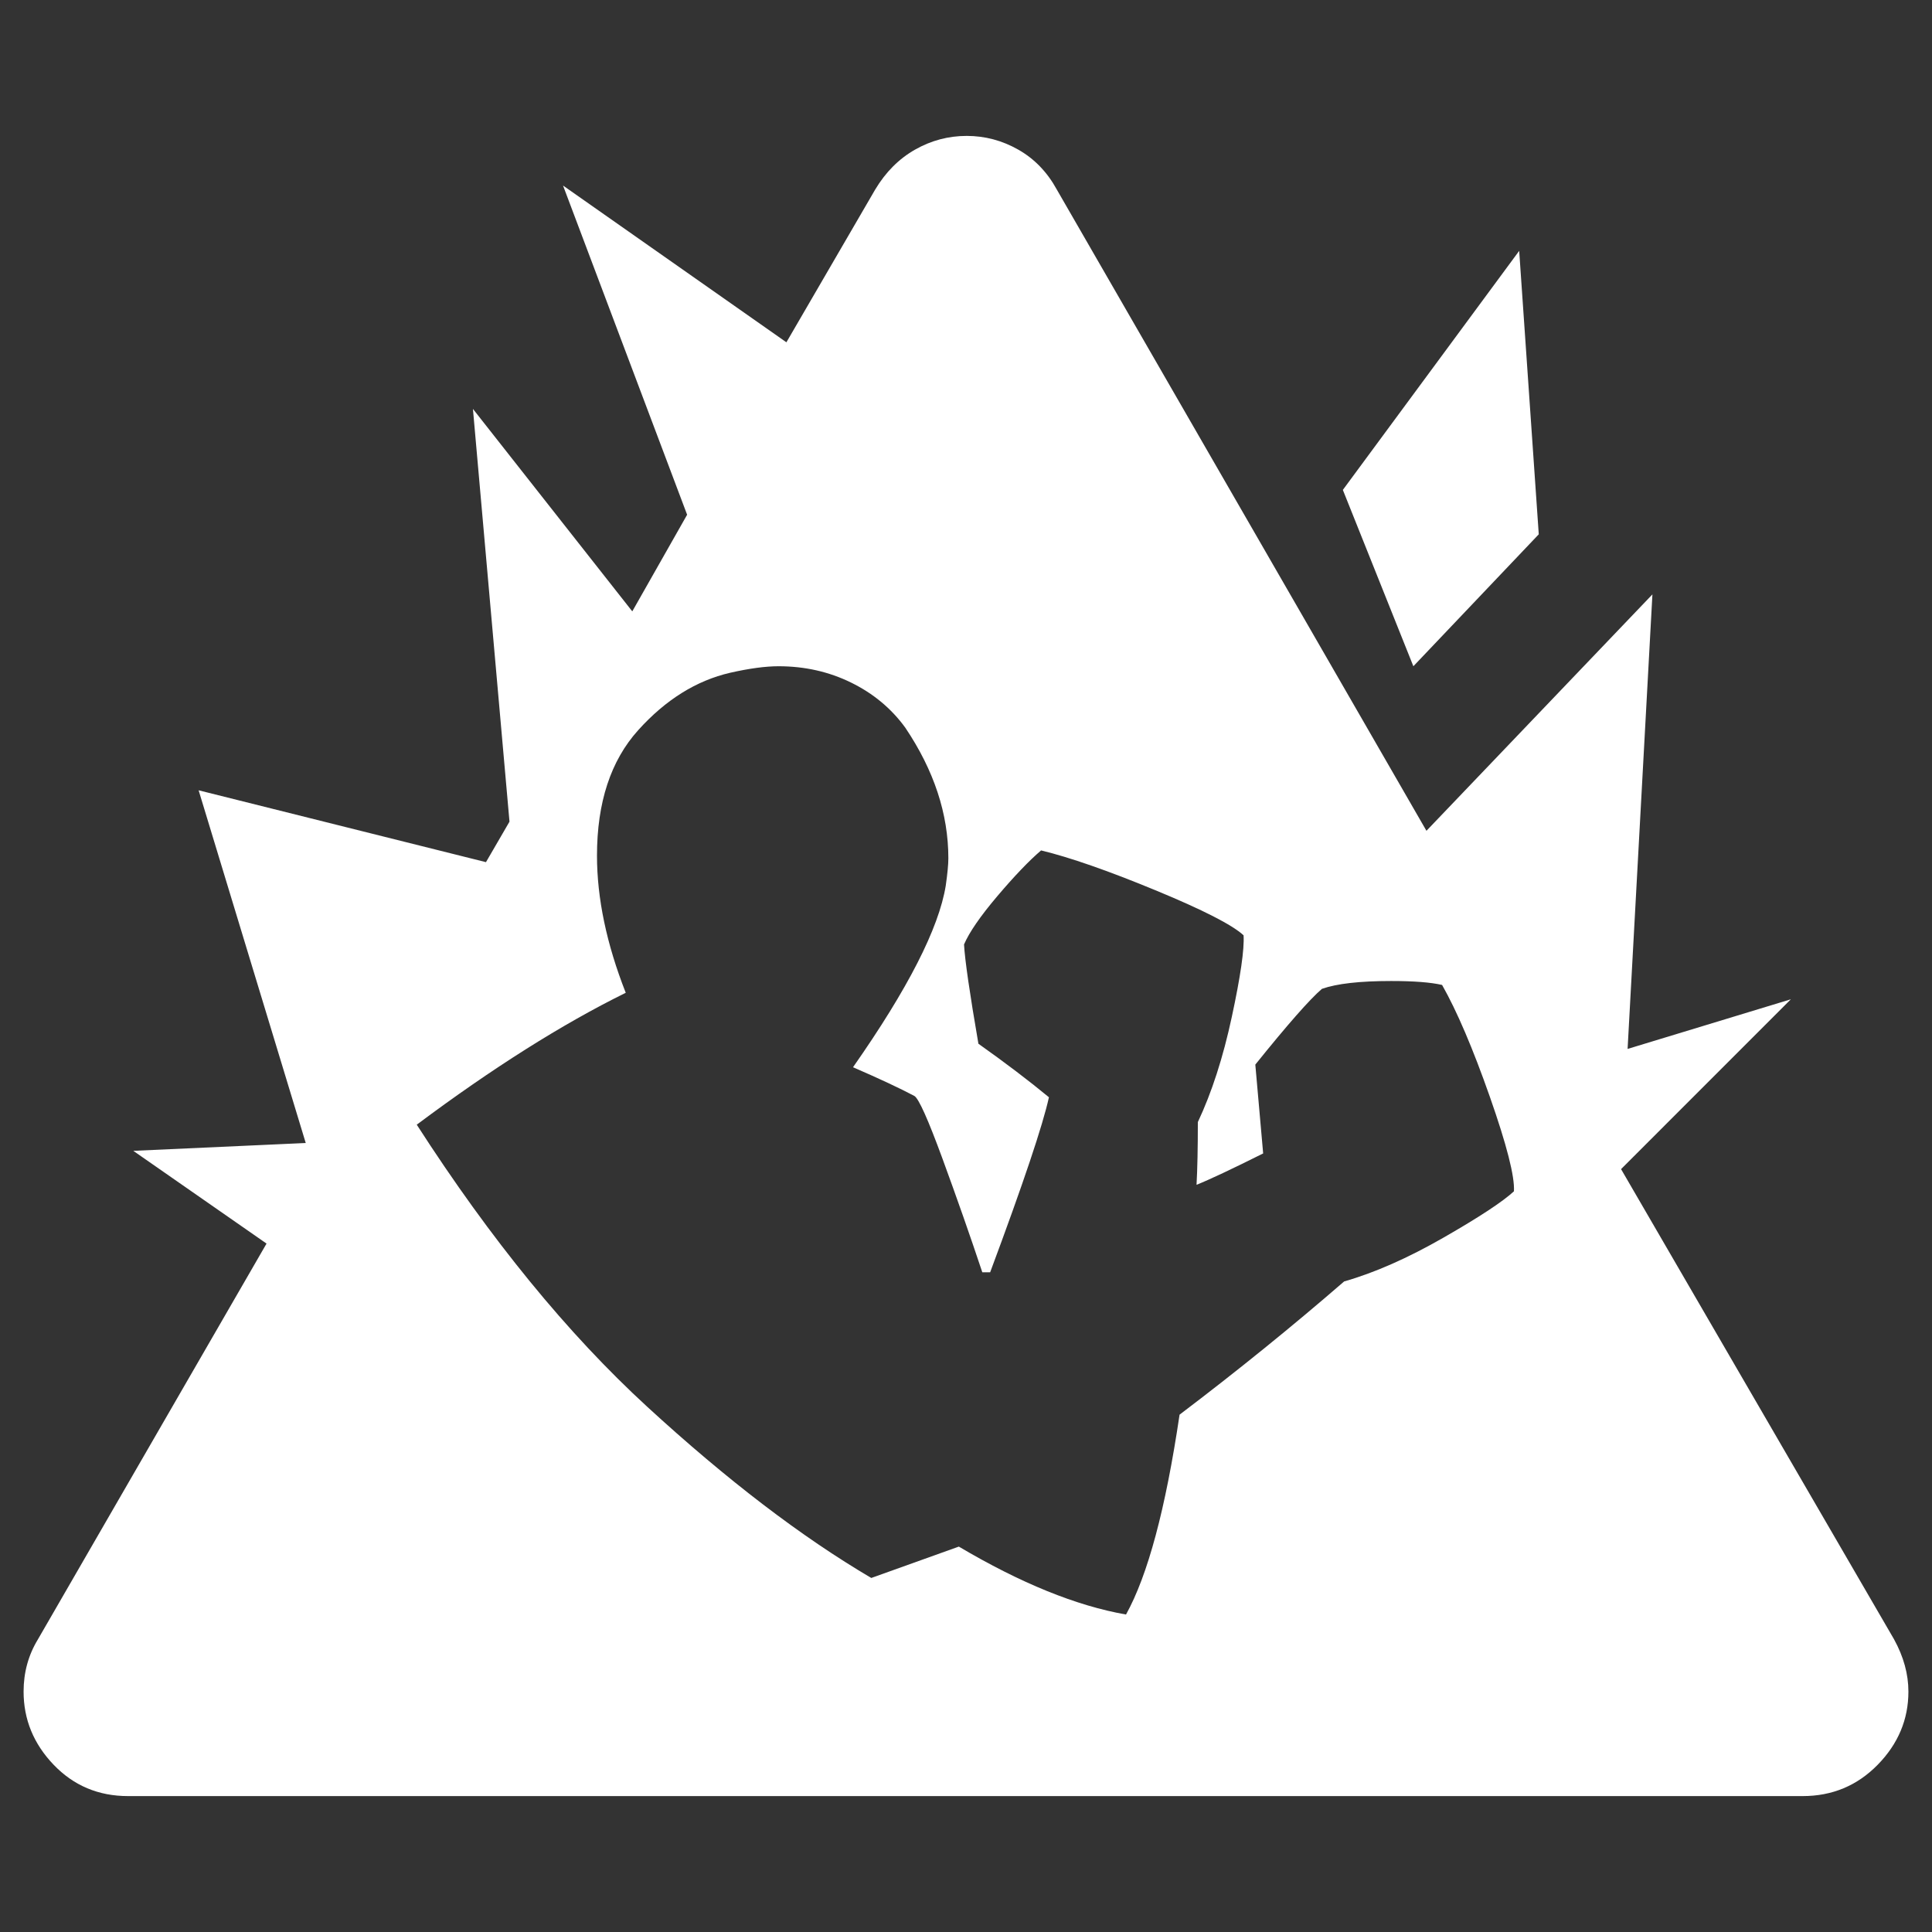 <svg xmlns="http://www.w3.org/2000/svg" viewBox="10 10 52 52" width="26" height="26"><rect x="10" y="10" width="52" height="52" fill="#333333" stroke="none"/><g fill="#fff"><path xmlns="http://www.w3.org/2000/svg" d="M60.979,54.123L60.979,54.123L60.979,54.123L60.979,54.123L60.979,54.123L60.979,54.123L60.979,54.123Q61.365,54.826,61.365,55.529L61.365,55.529Q61.365,56.654,60.539,57.498Q59.713,58.342,58.518,58.342L58.518,58.342L13.447,58.342Q12.252,58.342,11.443,57.498Q10.635,56.654,10.635,55.529L10.635,55.529Q10.635,54.756,11.021,54.123L11.021,54.123L17.174,43.471L13.588,40.975L18.229,40.764L15.346,31.271L23.08,33.205L23.713,32.115L22.729,21.006L27.018,26.455L28.494,23.854L25.154,14.994L31.166,19.213L33.557,15.1Q33.979,14.396,34.629,14.027Q35.279,13.658,36.018,13.658L36.018,13.658Q36.756,13.658,37.406,14.027Q38.057,14.396,38.443,15.1L38.443,15.1L48.393,32.361L54.475,25.998L53.807,38.232L58.201,36.896L53.631,41.467L60.979,54.123L60.979,54.123L60.979,54.123L60.979,54.123L60.979,54.123L60.979,54.123L60.979,54.123L60.979,54.123L60.979,54.123L60.979,54.123L60.979,54.123L60.979,54.123L60.979,54.123L60.979,54.123L60.979,54.123L60.979,54.123L60.979,54.123L60.979,54.123L60.979,54.123L60.979,54.123L60.979,54.123L60.979,54.123L60.979,54.123L60.979,54.123L60.979,54.123L60.979,54.123L60.979,54.123L60.979,54.123L60.979,54.123L60.979,54.123L60.979,54.123L60.979,54.123L60.979,54.123L60.979,54.123L60.979,54.123L60.979,54.123L60.979,54.123L60.979,54.123L60.979,54.123L60.979,54.123L60.979,54.123L60.979,54.123L60.979,54.123L60.979,54.123L60.979,54.123L60.979,54.123L60.979,54.123L60.979,54.123L60.979,54.123L60.979,54.123L60.979,54.123L60.979,54.123L60.979,54.123L60.979,54.123L60.979,54.123L60.979,54.123L60.979,54.123L60.979,54.123ZM46.178,44.49L46.178,44.49L46.178,44.49L46.178,44.49L46.178,44.49L46.178,44.49L46.178,44.49Q47.408,44.139,48.85,43.312Q50.291,42.486,50.748,42.064L50.748,42.064Q50.783,41.467,50.098,39.516Q49.412,37.564,48.814,36.51L48.814,36.51Q48.357,36.404,47.443,36.404L47.443,36.404Q46.178,36.404,45.58,36.615L45.58,36.615Q45.088,37.037,43.787,38.654L43.787,38.654L43.998,41.045Q42.732,41.678,42.205,41.889L42.205,41.889Q42.24,41.256,42.24,40.201L42.24,40.201Q42.803,39.006,43.154,37.371Q43.506,35.736,43.471,35.174L43.471,35.174Q43.014,34.752,41.098,33.961Q39.182,33.17,38.021,32.889L38.021,32.889Q37.529,33.311,36.844,34.119Q36.158,34.928,35.947,35.42L35.947,35.42Q35.982,36.053,36.334,38.092L36.334,38.092Q37.424,38.865,38.232,39.533L38.232,39.533Q37.986,40.658,36.65,44.244L36.65,44.244L36.439,44.244Q35.947,42.768,35.367,41.186Q34.787,39.604,34.611,39.498L34.611,39.498Q34.014,39.182,32.959,38.725L32.959,38.725Q35.174,35.561,35.455,33.838L35.455,33.838Q35.525,33.346,35.525,33.1L35.525,33.1Q35.525,31.307,34.365,29.584L34.365,29.584Q33.803,28.811,32.906,28.371Q32.01,27.932,30.955,27.932L30.955,27.932Q30.428,27.932,29.654,28.107L29.654,28.107Q28.283,28.424,27.176,29.654Q26.068,30.885,26.068,33.029L26.068,33.029Q26.068,34.752,26.842,36.721L26.842,36.721Q24.275,37.986,21.217,40.271L21.217,40.271Q24.205,44.912,27.422,47.865Q30.639,50.818,33.451,52.471L33.451,52.471L35.807,51.627Q38.303,53.104,40.307,53.455L40.307,53.455Q41.186,51.873,41.748,48.076L41.748,48.076Q44.068,46.318,46.178,44.49L46.178,44.49L46.178,44.49L46.178,44.49L46.178,44.49L46.178,44.49L46.178,44.49L46.178,44.49L46.178,44.49L46.178,44.49L46.178,44.49L46.178,44.49L46.178,44.49L46.178,44.49L46.178,44.49L46.178,44.49L46.178,44.49L46.178,44.49L46.178,44.49L46.178,44.49L46.178,44.49L46.178,44.49L46.178,44.49L46.178,44.49L46.178,44.49L46.178,44.49L46.178,44.49L46.178,44.49L46.178,44.49L46.178,44.49L46.178,44.49L46.178,44.49L46.178,44.49L46.178,44.49L46.178,44.49L46.178,44.49L46.178,44.49L46.178,44.49L46.178,44.49L46.178,44.49L46.178,44.49L46.178,44.49L46.178,44.49L46.178,44.49L46.178,44.49L46.178,44.49L46.178,44.49L46.178,44.49L46.178,44.49L46.178,44.49L46.178,44.49L46.178,44.49L46.178,44.49L46.178,44.49L46.178,44.49L46.178,44.49L46.178,44.49L46.178,44.49L46.178,44.49ZM51.416,24.381L48.041,27.932L46.143,23.186L50.889,16.752L51.416,24.381Z"></path></g></svg>